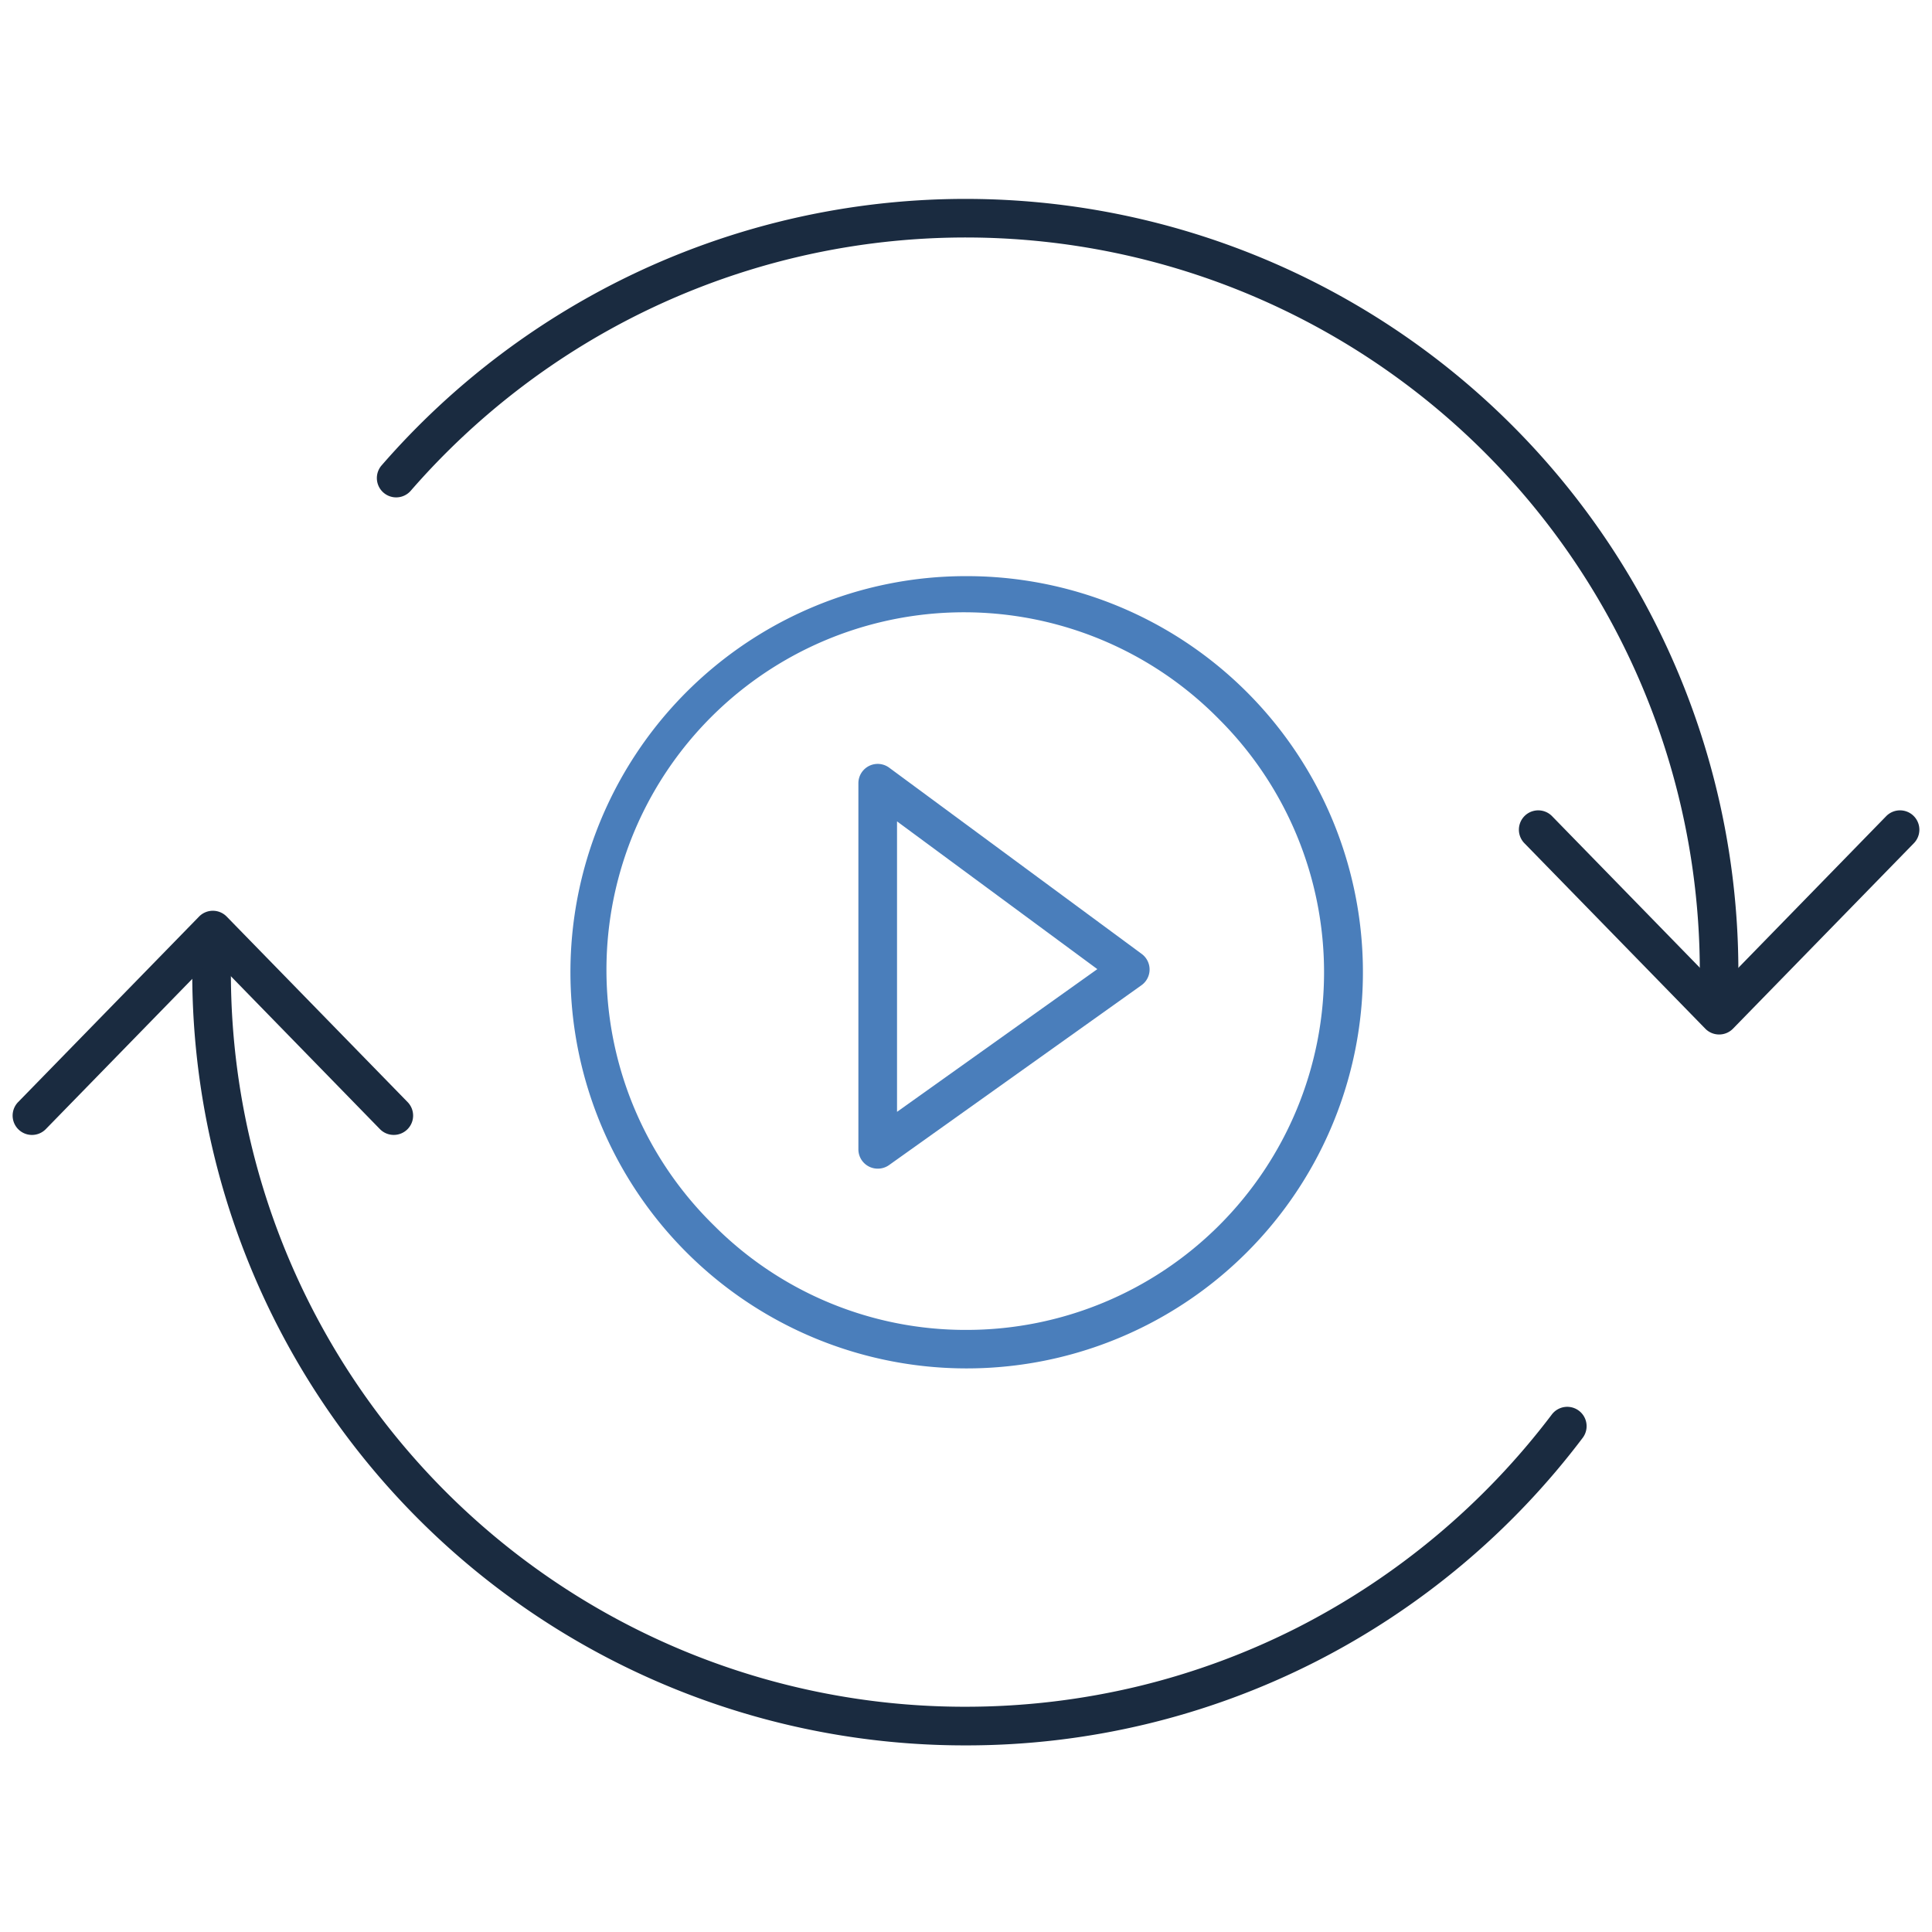 <svg xmlns="http://www.w3.org/2000/svg" xmlns:xlink="http://www.w3.org/1999/xlink" width="100" height="100" viewBox="0 0 100 100">
  <defs>
    <clipPath id="clip-path">
      <rect id="長方形_24170" data-name="長方形 24170" width="100" height="100" transform="translate(903 3713.773)" fill="#fff" stroke="#707070" stroke-width="1"/>
    </clipPath>
  </defs>
  <g id="マスクグループ_54" data-name="マスクグループ 54" transform="translate(-903 -3713.773)" clip-path="url(#clip-path)">
    <g id="グループ_11461" data-name="グループ 11461" transform="translate(904.654 3725.086)">
      <path id="パス_4536" data-name="パス 4536" d="M126.419,42.515a1,1,0,0,1-1-1A38,38,0,0,0,64.5,11.169,38.314,38.314,0,0,0,58.687,16.6a1,1,0,0,1-1.51-1.311A40.145,40.145,0,0,1,70.515,5.228a40,40,0,0,1,56.9,36.287A1,1,0,0,1,126.419,42.515Z" transform="translate(-39.091 -2.5)" fill="#1a2b40"/>
      <path id="パス_4537" data-name="パス 4537" d="M68.869,157.3a39.983,39.983,0,0,1-40.015-40.015,1,1,0,0,1,2,0A37.983,37.983,0,0,0,68.869,155.3a38.2,38.2,0,0,0,9-1.071,37.8,37.8,0,0,0,8.225-3.045,38.371,38.371,0,0,0,13.13-11.009,1,1,0,0,1,1.6,1.205A40.185,40.185,0,0,1,87,152.968,39.851,39.851,0,0,1,68.869,157.3Z" transform="translate(-20.557 -78.272)" fill="#1a2b40"/>
      <path id="パス_4538" data-name="パス 4538" d="M241.243,106.156a1,1,0,0,1-.716-.3l-9.363-9.6a1,1,0,1,1,1.432-1.4l8.647,8.869,8.647-8.869a1,1,0,1,1,1.432,1.4l-9.363,9.6A1,1,0,0,1,241.243,106.156Z" transform="translate(-153.915 -63.924)" fill="#1a2b40"/>
      <path id="パス_4539" data-name="パス 4539" d="M21.227,121.451a1,1,0,0,1-.716-.3l-8.647-8.869-8.647,8.869a1,1,0,1,1-1.432-1.4l9.363-9.6a1,1,0,0,1,1.432,0l9.363,9.6a1,1,0,0,1-.716,1.7Z" transform="translate(-2.5 -74.021)" fill="#1a2b40"/>
      <g id="グループ_11421" data-name="グループ 11421" transform="translate(28.865 19.508)">
        <path id="楕円形_21" data-name="楕円形 21" d="M19.508-1a20.5,20.5,0,0,1,14.5,35.009A20.508,20.508,0,1,1,11.525.612,20.38,20.38,0,0,1,19.508-1Zm0,39.015A18.508,18.508,0,0,0,32.594,6.421,18.508,18.508,0,1,0,6.421,32.594,18.386,18.386,0,0,0,19.508,38.015Z" fill="#4a7ebb"/>
        <path id="パス_4454" data-name="パス 4454" d="M120.463,110.376a1,1,0,0,1-1-1V90.422a1,1,0,0,1,1.594-.8l13.072,9.641a1,1,0,0,1-.013,1.619l-13.072,9.314A1,1,0,0,1,120.463,110.376Zm1-17.974v15.034l10.368-7.387Z" transform="translate(-105.552 -80.708)" fill="#4a7ebb"/>
      </g>
    </g>
  </g>
</svg>
